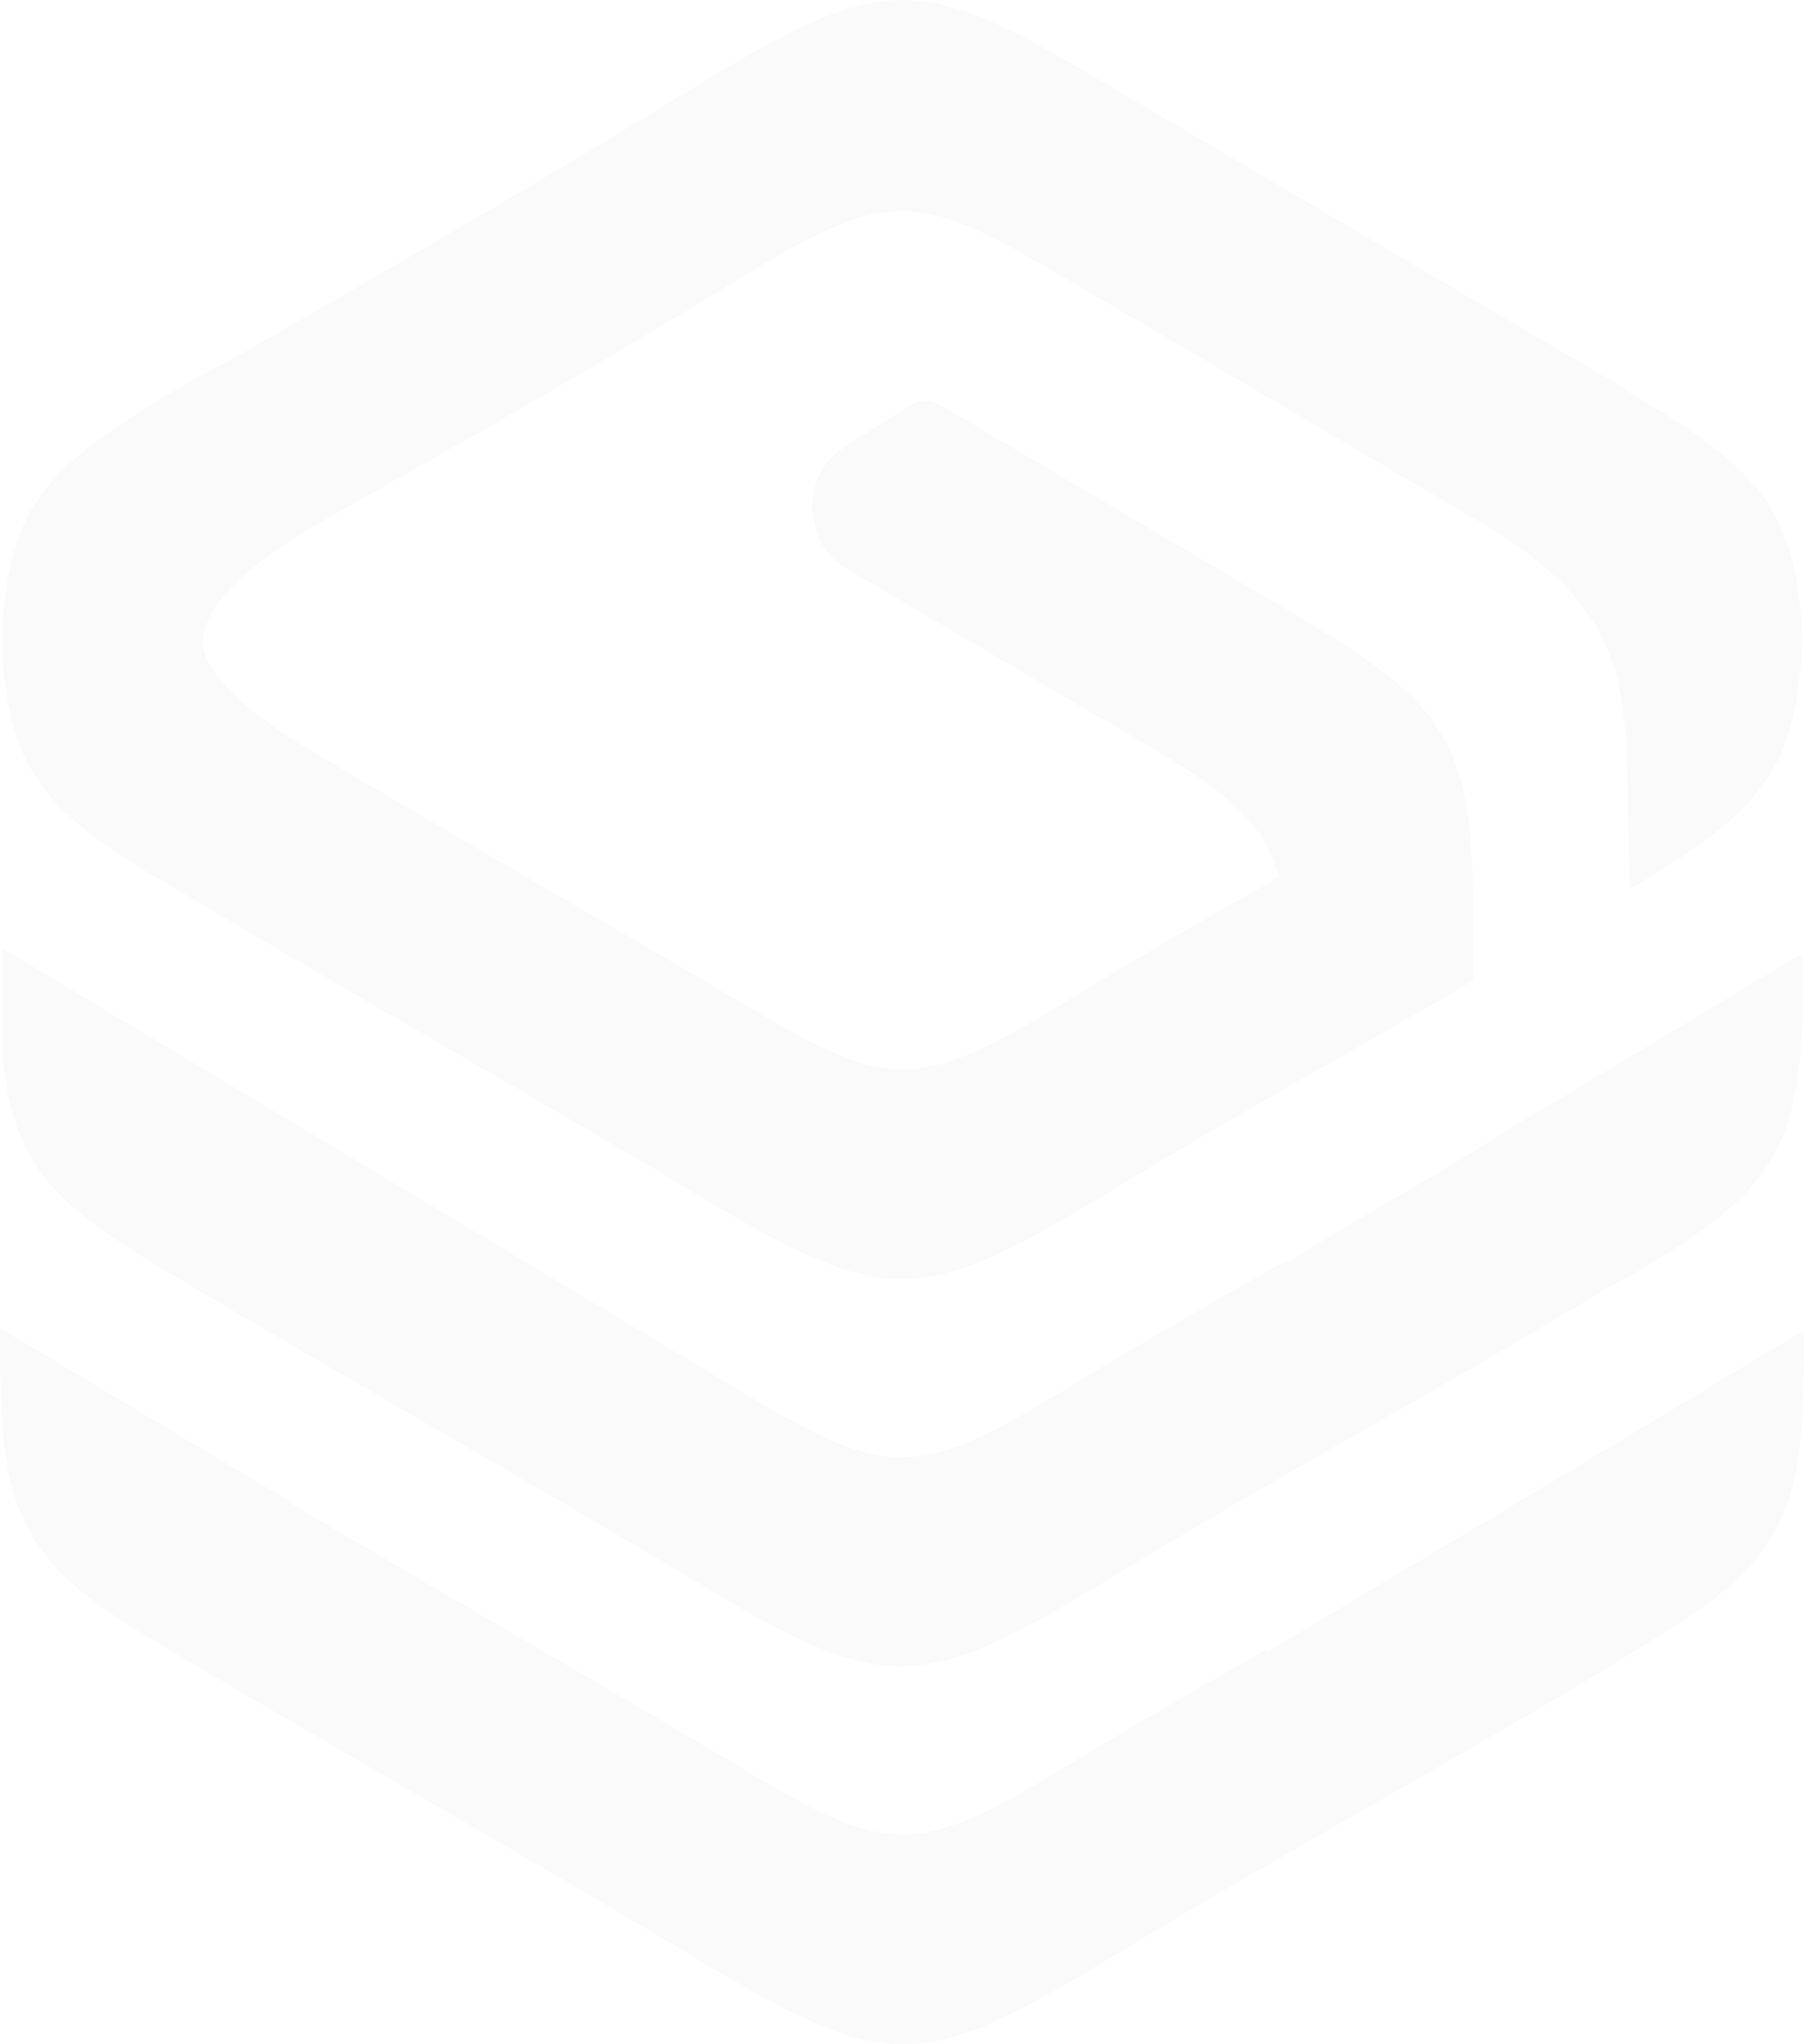 <svg width="430" height="487" viewBox="0 0 430 487" fill="none" xmlns="http://www.w3.org/2000/svg">
<path opacity="0.02" fill-rule="evenodd" clip-rule="evenodd" d="M102.17 377.42C93.272 372.183 84.551 367.126 75.653 361.889C71.916 359.722 68.713 357.736 65.865 355.749L0.019 316.382C-0.337 361.709 4.112 371.641 39.527 392.589C82.594 418.052 126.017 442.612 169.084 468.436C171.932 470.241 174.779 471.686 177.448 473.311C213.753 494.079 223.897 491.19 267.32 464.824C292.057 449.835 317.862 435.388 343.133 420.761C361.463 410.287 379.793 399.632 397.234 388.616C426.42 370.377 430.335 358.819 429.979 317.465C429.979 317.284 429.979 317.104 429.979 316.923L354.522 362.251C353.455 362.973 352.387 363.515 351.319 364.056C344.734 368.029 338.15 372.002 331.387 375.975L301.489 393.853C301.667 393.492 301.845 393.131 302.023 392.77C286.718 401.618 271.413 410.287 256.464 419.316C219.626 441.889 212.863 442.792 178.516 422.205C153.067 407.036 127.619 392.228 102.17 377.42ZM397.056 298.865C424.818 281.348 429.623 270.151 429.801 233.312C429.801 231.506 429.801 229.519 429.801 227.713C429.801 227.533 429.801 227.172 429.801 226.991L385.488 253.537L359.505 269.068C356.658 270.874 353.989 272.499 351.141 274.305C342.243 279.722 333.345 284.959 324.269 290.196L306.828 300.67C306.828 300.49 306.828 300.309 306.828 300.129C289.922 309.7 272.837 319.451 256.286 329.564C219.448 351.957 212.685 353.041 178.338 332.454C119.076 296.878 59.992 261.483 0.553 225.908C0.553 234.215 0.553 242.522 0.553 250.829C2.866 276.291 11.408 286.224 39.349 302.657C40.95 303.56 42.552 304.463 44.154 305.546C85.619 330.106 127.263 353.582 168.728 378.503C211.973 404.327 220.338 403.063 266.786 374.711C279.778 366.765 293.303 359 306.65 351.235C321.421 342.747 336.192 334.44 350.785 325.953C362.353 319.271 374.098 312.409 385.31 305.546C389.581 303.56 393.319 301.212 397.056 298.865ZM385.666 91.551C341.887 66.088 298.108 40.084 254.507 14.621C216.067 -7.591 206.635 -4.521 160.186 24.012C124.237 45.862 88.823 66.449 52.34 87.217L51.628 87.397L49.849 88.3C48.069 89.384 46.289 90.287 44.51 91.37L44.154 91.551C42.018 92.815 40.06 93.899 38.103 95.163C22.264 104.734 12.832 112.138 7.315 121.709C-0.515 135.434 -1.227 159.813 3.756 174.982C7.493 186.359 14.434 194.124 27.603 202.973C31.162 205.321 35.078 207.849 39.527 210.377C41.128 211.28 42.73 212.364 44.332 213.266L44.688 213.447C85.975 238.007 127.619 261.483 168.906 286.224C212.151 312.047 220.516 310.783 266.964 282.431C279.956 274.485 293.481 266.72 307.006 258.955C321.777 250.467 336.548 242.16 351.141 233.673C351.141 228.255 351.141 222.838 351.141 217.42C351.141 202.792 350.251 192.318 347.582 183.831C342.777 168.662 331.921 160.174 309.142 146.63L226.566 97.871C219.982 94.079 220.338 94.26 210.194 100.761L200.94 106.72C190.618 113.402 191.686 129.294 201.118 135.072C225.321 149.339 249.524 163.605 273.727 177.691C292.769 188.887 301.133 195.93 304.871 208.932C288.676 218.142 272.303 227.352 256.642 237.104C219.804 259.497 213.041 260.58 178.694 239.993C144.169 219.587 109.822 200.084 75.653 179.677C67.823 174.982 61.772 171.009 57.323 166.856C47.891 158.007 44.865 152.228 53.408 141.935C59.281 134.892 68.713 128.752 84.017 120.084C113.559 103.65 142.39 87.036 171.398 69.339C172.288 68.797 173.177 68.255 174.067 67.713C208.592 46.585 216.6 44.779 246.32 61.935C281.557 82.341 316.972 103.47 352.209 124.057C394.03 148.436 386.556 169.384 388.513 211.822C392.429 209.474 393.141 208.932 397.056 206.585C421.615 191.054 428.199 180.58 429.623 152.589C428.199 121.528 420.013 111.957 387.802 93.176C387.09 92.454 386.378 92.093 385.666 91.551Z" fill="#222222"/>
</svg>

